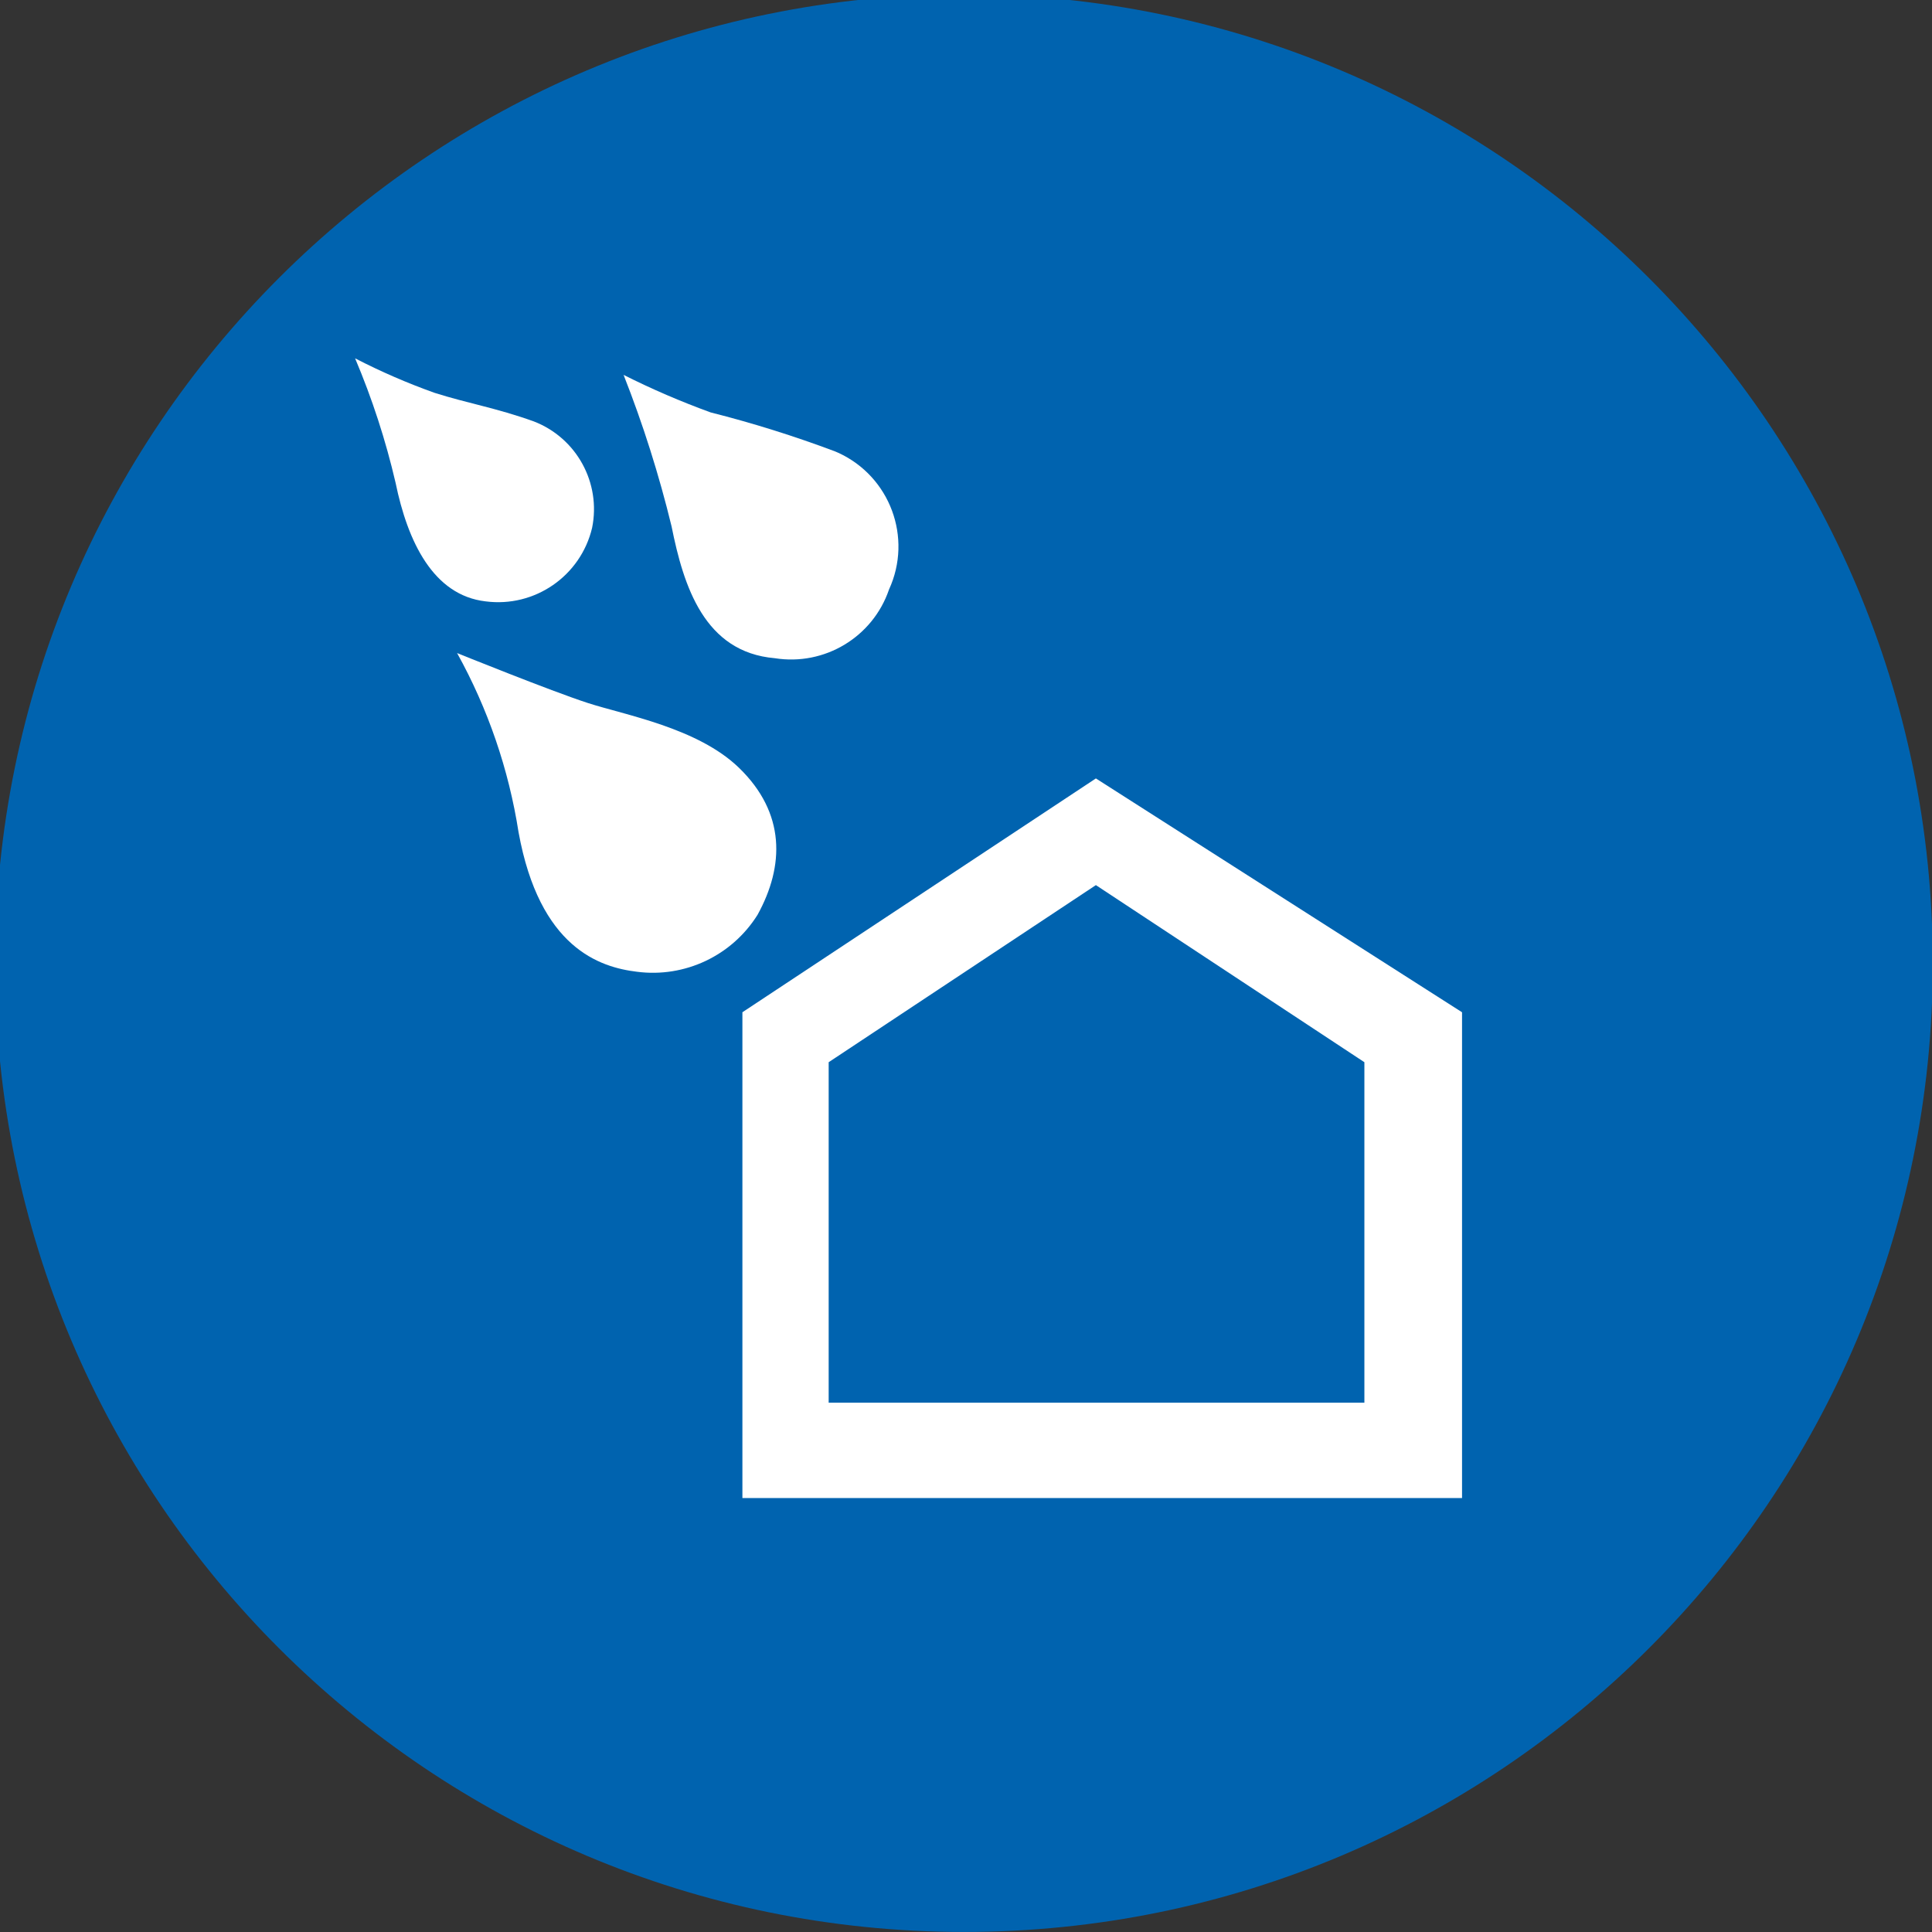 <?xml version="1.0" encoding="UTF-8"?><svg id="Vrstva_2" xmlns="http://www.w3.org/2000/svg" xmlns:xlink="http://www.w3.org/1999/xlink" viewBox="0 0 402.22 402.22"><rect x="0" y="0" width="402.22" height="402.22" fill="#333333" stroke="none"/><defs><style>.cls-1{fill:none;}.cls-2{clip-path:url(#clippath);}.cls-3{fill:#0063af;}.cls-4{fill:#fff;}.cls-5{clip-path:url(#clippath-1);}</style><clipPath id="clippath"><rect class="cls-1" width="402.22" height="402.22"/></clipPath><clipPath id="clippath-1"><rect class="cls-1" x="73.93" y="74.61" width="230.45" height="237.26"/></clipPath></defs><g id="Vrstva_1-2"><g class="cls-2"><g id="Group_367"><path id="Path_1298" class="cls-3" d="m402.39,200.51c0,111.4-90.31,201.7-201.7,201.7S-1.02,311.91-1.02,200.51c0-111.4,90.3-201.7,201.7-201.7,111.4,0,201.7,90.31,201.7,201.7"/></g></g><g id="Group_440"><path id="Path_1342" class="cls-4" d="m172.52,221.14l55.63-36.87,55.9,36.87v70.88h-111.53v-70.88Zm-17.96-10.4v101.14h149.82v-101.14l-76.23-48.68-73.59,48.68Z"/><g id="Group_439"><g class="cls-5"><g id="Group_438"><path id="Path_1343" class="cls-4" d="m73.93,74.61c3.55,8.38,6.37,17.05,8.43,25.92,2.5,12.18,7.81,23.41,18.74,24.67,10.22,1.33,19.79-5.28,22.17-15.31,1.9-9.37-3.24-18.74-12.17-22.17-7.81-2.8-13.75-3.75-20.61-5.93-5.67-2.02-11.2-4.42-16.55-7.18"/><path id="Path_1344" class="cls-4" d="m129.82,78.04c4.05,10.27,7.38,20.8,9.99,31.53,2.5,12.48,6.82,26.21,21.5,27.46,10.36,1.65,20.4-4.39,23.78-14.32,4.94-10.77.21-23.5-10.56-28.44-.22-.1-.44-.2-.67-.29-8.48-3.19-17.13-5.9-25.91-8.12-6.19-2.25-12.24-4.85-18.12-7.81"/><path id="Path_1345" class="cls-4" d="m95.16,135.96c6.43,11.59,10.76,24.23,12.8,37.32,4.37,24.04,16.86,28.09,24.66,29.03,9.97,1.29,19.77-3.35,25.1-11.87,5.59-10.15,5.87-21.16-3.87-30.59-8.59-8.33-23.79-11-31.49-13.5s-27.2-10.39-27.2-10.39"/></g></g></g></g></g></svg>